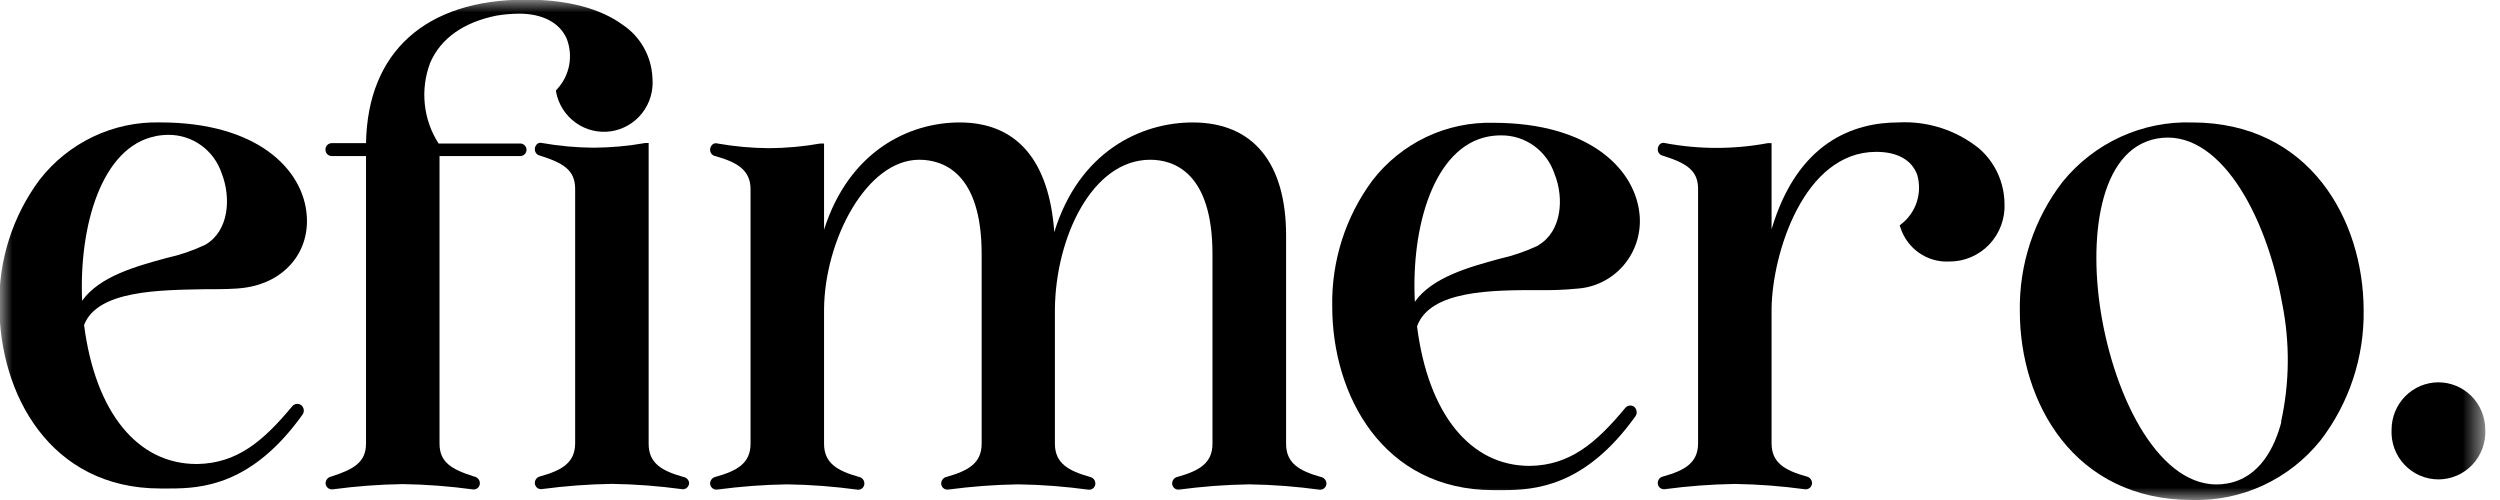 <svg width="100" height="20" viewBox="0 0 100 20" fill="none" xmlns="http://www.w3.org/2000/svg">
<g clip-path="url(#clip0_3142_63319)">
<mask id="mask0_3142_63319" style="mask-type:luminance" maskUnits="userSpaceOnUse" x="0" y="0" width="100" height="20">
<path d="M99.412 0H0V20H99.412V0Z" fill="white"></path>
</mask>
<g mask="url(#mask0_3142_63319)">
<path d="M8.214 11.568C8.833 11.568 9.375 11.568 9.784 11.509C11.354 11.297 12.378 10.116 12.271 8.634C12.144 6.773 10.286 4.897 6.42 4.897C5.491 4.872 4.57 5.066 3.729 5.466C2.888 5.865 2.152 6.458 1.579 7.196C0.506 8.643 -0.059 10.411 -0.025 12.218C-0.025 15.748 1.989 19.54 6.42 19.54H6.791C8.073 19.54 10.086 19.407 12.1 16.585C12.142 16.527 12.16 16.453 12.149 16.381C12.138 16.309 12.099 16.245 12.041 16.201C11.986 16.163 11.919 16.148 11.853 16.157C11.787 16.168 11.727 16.203 11.685 16.256C10.52 17.659 9.477 18.53 7.902 18.56H7.863C5.489 18.56 3.812 16.482 3.363 13.001C3.895 11.603 6.401 11.603 8.214 11.568ZM6.206 5.448C6.382 5.413 6.562 5.395 6.742 5.394C7.212 5.392 7.67 5.54 8.052 5.817C8.433 6.094 8.719 6.485 8.868 6.935C9.253 7.92 9.155 9.239 8.219 9.786C7.724 10.022 7.204 10.201 6.669 10.318C5.455 10.648 3.978 11.051 3.285 12.031C3.154 9.013 4.075 5.867 6.225 5.448H6.206Z" fill="black"></path>
<path d="M20.813 5.74H17.542C17.239 5.267 17.05 4.729 16.992 4.168C16.933 3.608 17.007 3.042 17.206 2.515C17.63 1.53 18.546 0.89 19.863 0.624C20.159 0.575 20.459 0.549 20.76 0.546C21.696 0.546 22.373 0.9 22.661 1.53C22.797 1.87 22.834 2.242 22.767 2.603C22.701 2.963 22.534 3.296 22.285 3.564L22.242 3.613V3.677C22.337 4.173 22.617 4.614 23.025 4.907C23.433 5.2 23.936 5.324 24.432 5.253C24.928 5.181 25.377 4.92 25.687 4.523C25.997 4.126 26.144 3.624 26.098 3.121C26.081 2.698 25.965 2.286 25.76 1.917C25.555 1.548 25.267 1.233 24.918 0.999C24.016 0.334 22.676 -0.016 21.042 -0.016C17.02 -0.016 14.704 2.077 14.641 5.725H13.281C13.246 5.724 13.212 5.73 13.18 5.742C13.148 5.755 13.118 5.774 13.094 5.798C13.069 5.823 13.049 5.852 13.036 5.885C13.023 5.917 13.017 5.951 13.018 5.986C13.018 6.021 13.024 6.055 13.038 6.087C13.051 6.118 13.071 6.147 13.095 6.171C13.12 6.195 13.149 6.213 13.181 6.226C13.213 6.238 13.247 6.244 13.281 6.242H14.641V17.739C14.641 18.488 14.154 18.773 13.242 19.064C13.182 19.076 13.128 19.107 13.089 19.154C13.049 19.2 13.026 19.259 13.023 19.32C13.022 19.355 13.03 19.39 13.043 19.422C13.057 19.455 13.078 19.484 13.104 19.508C13.129 19.532 13.159 19.55 13.193 19.562C13.226 19.574 13.261 19.578 13.296 19.576C14.228 19.449 15.168 19.378 16.109 19.364C17.056 19.378 18.002 19.45 18.941 19.581C18.975 19.581 19.009 19.575 19.04 19.562C19.071 19.549 19.1 19.53 19.124 19.505C19.147 19.481 19.166 19.452 19.178 19.42C19.19 19.388 19.196 19.354 19.195 19.32C19.192 19.258 19.169 19.199 19.129 19.153C19.09 19.106 19.035 19.075 18.975 19.064C18.049 18.773 17.581 18.488 17.581 17.739V6.242H20.799C20.835 6.244 20.871 6.238 20.904 6.224C20.938 6.211 20.969 6.19 20.994 6.164C21.037 6.115 21.061 6.052 21.062 5.986C21.059 5.921 21.032 5.859 20.986 5.813C20.94 5.768 20.878 5.741 20.813 5.74Z" fill="black"></path>
<path d="M27.34 19.079C26.477 18.838 25.946 18.532 25.946 17.754V5.721H25.805C25.125 5.842 24.437 5.904 23.747 5.908C23.056 5.903 22.366 5.841 21.685 5.721C21.653 5.711 21.62 5.708 21.587 5.714C21.554 5.719 21.522 5.731 21.495 5.75C21.462 5.778 21.436 5.813 21.418 5.852C21.4 5.891 21.392 5.934 21.393 5.977C21.394 6.038 21.417 6.097 21.457 6.143C21.497 6.189 21.552 6.219 21.612 6.228C22.538 6.523 23.006 6.809 23.006 7.553V17.73C23.006 18.508 22.475 18.813 21.612 19.054C21.552 19.065 21.498 19.097 21.458 19.143C21.418 19.19 21.395 19.249 21.393 19.31C21.392 19.345 21.398 19.38 21.412 19.413C21.425 19.445 21.445 19.474 21.47 19.498C21.496 19.523 21.526 19.541 21.558 19.553C21.591 19.564 21.626 19.569 21.661 19.566C22.595 19.439 23.536 19.369 24.479 19.355C25.425 19.369 26.369 19.441 27.306 19.571C27.34 19.572 27.374 19.566 27.406 19.553C27.438 19.54 27.466 19.521 27.491 19.496C27.515 19.472 27.534 19.443 27.546 19.411C27.559 19.379 27.565 19.345 27.565 19.31C27.556 19.253 27.53 19.199 27.49 19.158C27.45 19.116 27.397 19.089 27.34 19.079Z" fill="black"></path>
<path d="M52.838 19.079C51.975 18.837 51.444 18.532 51.444 17.754V9.428C51.444 6.508 50.118 4.898 47.709 4.898C45.623 4.898 43.161 6.07 42.171 9.285C41.966 6.41 40.665 4.898 38.388 4.898C36.355 4.898 33.961 6.046 32.962 9.187V5.74H32.816C32.138 5.861 31.451 5.923 30.763 5.927C30.072 5.923 29.382 5.86 28.701 5.74C28.669 5.73 28.635 5.727 28.602 5.732C28.569 5.738 28.538 5.75 28.511 5.77C28.477 5.797 28.45 5.831 28.431 5.871C28.412 5.91 28.403 5.953 28.403 5.996C28.405 6.058 28.429 6.118 28.47 6.164C28.511 6.21 28.567 6.239 28.628 6.248C29.491 6.494 30.022 6.804 30.022 7.572V17.749C30.022 18.527 29.491 18.832 28.623 19.074C28.563 19.086 28.509 19.117 28.47 19.164C28.43 19.21 28.407 19.268 28.403 19.33C28.403 19.365 28.41 19.4 28.424 19.433C28.438 19.465 28.459 19.494 28.484 19.518C28.51 19.542 28.54 19.561 28.573 19.572C28.606 19.584 28.642 19.588 28.676 19.586C29.609 19.459 30.548 19.388 31.489 19.374C32.437 19.388 33.383 19.46 34.322 19.591C34.356 19.591 34.389 19.585 34.421 19.572C34.452 19.559 34.481 19.54 34.505 19.515C34.528 19.491 34.547 19.462 34.559 19.43C34.571 19.398 34.577 19.364 34.575 19.33C34.573 19.267 34.549 19.208 34.508 19.162C34.468 19.115 34.412 19.084 34.351 19.074C33.493 18.832 32.962 18.527 32.962 17.749V12.368C32.986 9.606 34.658 6.39 36.769 6.39C37.7 6.39 39.266 6.883 39.266 10.162V17.749C39.266 18.527 38.729 18.832 37.866 19.074C37.807 19.086 37.753 19.117 37.713 19.164C37.673 19.21 37.65 19.268 37.647 19.33C37.646 19.365 37.653 19.4 37.666 19.432C37.679 19.465 37.699 19.494 37.725 19.518C37.75 19.542 37.78 19.561 37.813 19.572C37.846 19.584 37.88 19.588 37.915 19.586C38.848 19.459 39.787 19.388 40.728 19.374C41.674 19.388 42.618 19.46 43.556 19.591C43.59 19.592 43.624 19.586 43.656 19.574C43.688 19.561 43.717 19.542 43.742 19.517C43.766 19.493 43.785 19.463 43.797 19.431C43.81 19.399 43.816 19.364 43.814 19.33C43.811 19.268 43.787 19.209 43.746 19.162C43.705 19.116 43.65 19.085 43.59 19.074C42.732 18.832 42.196 18.527 42.196 17.749V12.368C42.225 9.492 43.687 6.39 46.008 6.39C46.939 6.39 48.499 6.883 48.499 10.162V17.749C48.499 18.527 47.968 18.832 47.105 19.074C47.045 19.085 46.991 19.116 46.951 19.163C46.911 19.209 46.888 19.268 46.886 19.33C46.885 19.365 46.891 19.4 46.905 19.432C46.918 19.465 46.938 19.494 46.963 19.518C46.989 19.542 47.019 19.561 47.051 19.572C47.084 19.584 47.119 19.588 47.154 19.586C48.088 19.459 49.029 19.388 49.972 19.374C50.918 19.388 51.862 19.46 52.799 19.591C52.833 19.591 52.867 19.585 52.899 19.572C52.931 19.559 52.959 19.54 52.983 19.516C53.008 19.491 53.027 19.462 53.039 19.43C53.052 19.398 53.058 19.364 53.058 19.33C53.053 19.269 53.03 19.212 52.99 19.167C52.95 19.121 52.897 19.09 52.838 19.079Z" fill="black"></path>
<path d="M61.528 11.604C62.052 11.615 62.576 11.596 63.098 11.544C63.807 11.495 64.467 11.164 64.935 10.623C65.402 10.082 65.637 9.375 65.589 8.659C65.462 6.793 63.6 4.912 59.739 4.912C58.809 4.887 57.887 5.082 57.046 5.482C56.206 5.883 55.469 6.477 54.897 7.217C53.821 8.67 53.254 10.444 53.289 12.258C53.289 15.799 55.307 19.605 59.739 19.605H60.109C61.391 19.605 63.4 19.472 65.418 16.65C65.459 16.591 65.475 16.518 65.463 16.447C65.453 16.375 65.416 16.311 65.36 16.266C65.304 16.229 65.237 16.214 65.17 16.225C65.104 16.236 65.045 16.272 65.004 16.325C63.839 17.729 62.795 18.605 61.216 18.635H61.182C58.807 18.635 57.125 16.552 56.682 13.056C57.194 11.604 59.695 11.604 61.528 11.604ZM61.528 9.821C61.032 10.055 60.512 10.234 59.977 10.353C58.764 10.683 57.286 11.091 56.594 12.071C56.438 9.043 57.364 5.887 59.519 5.464C59.694 5.431 59.872 5.414 60.051 5.415C60.521 5.412 60.981 5.559 61.363 5.836C61.746 6.113 62.032 6.505 62.181 6.956C62.571 7.921 62.474 9.255 61.538 9.806L61.528 9.821Z" fill="black"></path>
<path d="M79.161 5.936C78.25 5.205 77.105 4.836 75.943 4.897C74.159 4.897 71.902 5.67 70.863 9.171V5.724H70.722C69.36 5.98 67.963 5.98 66.602 5.724C66.57 5.714 66.537 5.711 66.503 5.716C66.47 5.722 66.439 5.734 66.412 5.754C66.379 5.781 66.353 5.816 66.335 5.855C66.317 5.895 66.308 5.937 66.31 5.98C66.311 6.042 66.334 6.1 66.374 6.146C66.414 6.192 66.469 6.222 66.529 6.232C67.455 6.527 67.923 6.813 67.923 7.556V17.733C67.923 18.511 67.392 18.817 66.529 19.058C66.469 19.069 66.415 19.1 66.375 19.147C66.335 19.193 66.312 19.252 66.31 19.314C66.309 19.349 66.315 19.384 66.328 19.416C66.342 19.449 66.362 19.478 66.387 19.502C66.413 19.526 66.443 19.544 66.475 19.556C66.508 19.568 66.543 19.573 66.578 19.57C67.512 19.443 68.453 19.372 69.396 19.358C70.342 19.372 71.286 19.444 72.223 19.575C72.257 19.575 72.292 19.569 72.323 19.556C72.355 19.543 72.383 19.524 72.407 19.5C72.432 19.475 72.451 19.446 72.463 19.414C72.476 19.382 72.482 19.348 72.482 19.314C72.478 19.252 72.454 19.193 72.413 19.146C72.373 19.1 72.318 19.069 72.257 19.058C71.395 18.817 70.863 18.511 70.863 17.733V12.352C70.887 10.161 72.14 6.074 75.051 6.074C75.895 6.074 76.475 6.399 76.689 6.995C76.792 7.35 76.785 7.728 76.671 8.079C76.557 8.43 76.341 8.739 76.05 8.964L75.987 9.018L76.017 9.102C76.148 9.513 76.411 9.869 76.763 10.115C77.116 10.361 77.538 10.482 77.967 10.461C78.267 10.463 78.564 10.404 78.84 10.286C79.117 10.168 79.367 9.994 79.573 9.775C79.781 9.556 79.942 9.296 80.046 9.012C80.15 8.728 80.196 8.425 80.18 8.122C80.172 7.706 80.077 7.296 79.902 6.919C79.726 6.542 79.473 6.207 79.161 5.936Z" fill="black"></path>
<path d="M87.682 4.898C86.698 4.867 85.72 5.064 84.823 5.475C83.927 5.885 83.135 6.498 82.509 7.266C81.366 8.744 80.76 10.575 80.793 12.45C80.793 16.084 82.948 19.999 87.682 19.999C88.663 20.027 89.638 19.827 90.53 19.413C91.423 18.998 92.208 18.382 92.825 17.611C93.97 16.119 94.576 14.278 94.546 12.392C94.531 8.782 92.381 4.898 87.682 4.898ZM91.255 16.877C90.997 17.862 90.407 19.107 89.091 19.339C86.653 19.782 84.732 16.385 84.079 12.756C83.509 9.58 83.952 5.966 86.278 5.543C88.715 5.095 90.636 8.497 91.285 12.126C91.602 13.695 91.586 15.314 91.241 16.877H91.255Z" fill="black"></path>
<path d="M97.534 15.293C97.038 15.294 96.563 15.494 96.212 15.848C95.861 16.203 95.664 16.683 95.663 17.184C95.65 17.44 95.688 17.697 95.776 17.938C95.865 18.179 96.001 18.4 96.176 18.586C96.351 18.772 96.563 18.921 96.796 19.022C97.031 19.123 97.283 19.176 97.537 19.176C97.791 19.176 98.043 19.123 98.277 19.022C98.511 18.921 98.722 18.772 98.898 18.586C99.073 18.4 99.209 18.179 99.297 17.938C99.386 17.697 99.424 17.44 99.411 17.184C99.41 16.682 99.212 16.201 98.86 15.846C98.508 15.492 98.031 15.293 97.534 15.293Z" fill="black"></path>
</g>
</g>
<defs>
<clipPath id="clip0_3142_63319">
<rect width="100" height="20" fill="white"></rect>
</clipPath>
</defs>
</svg>
